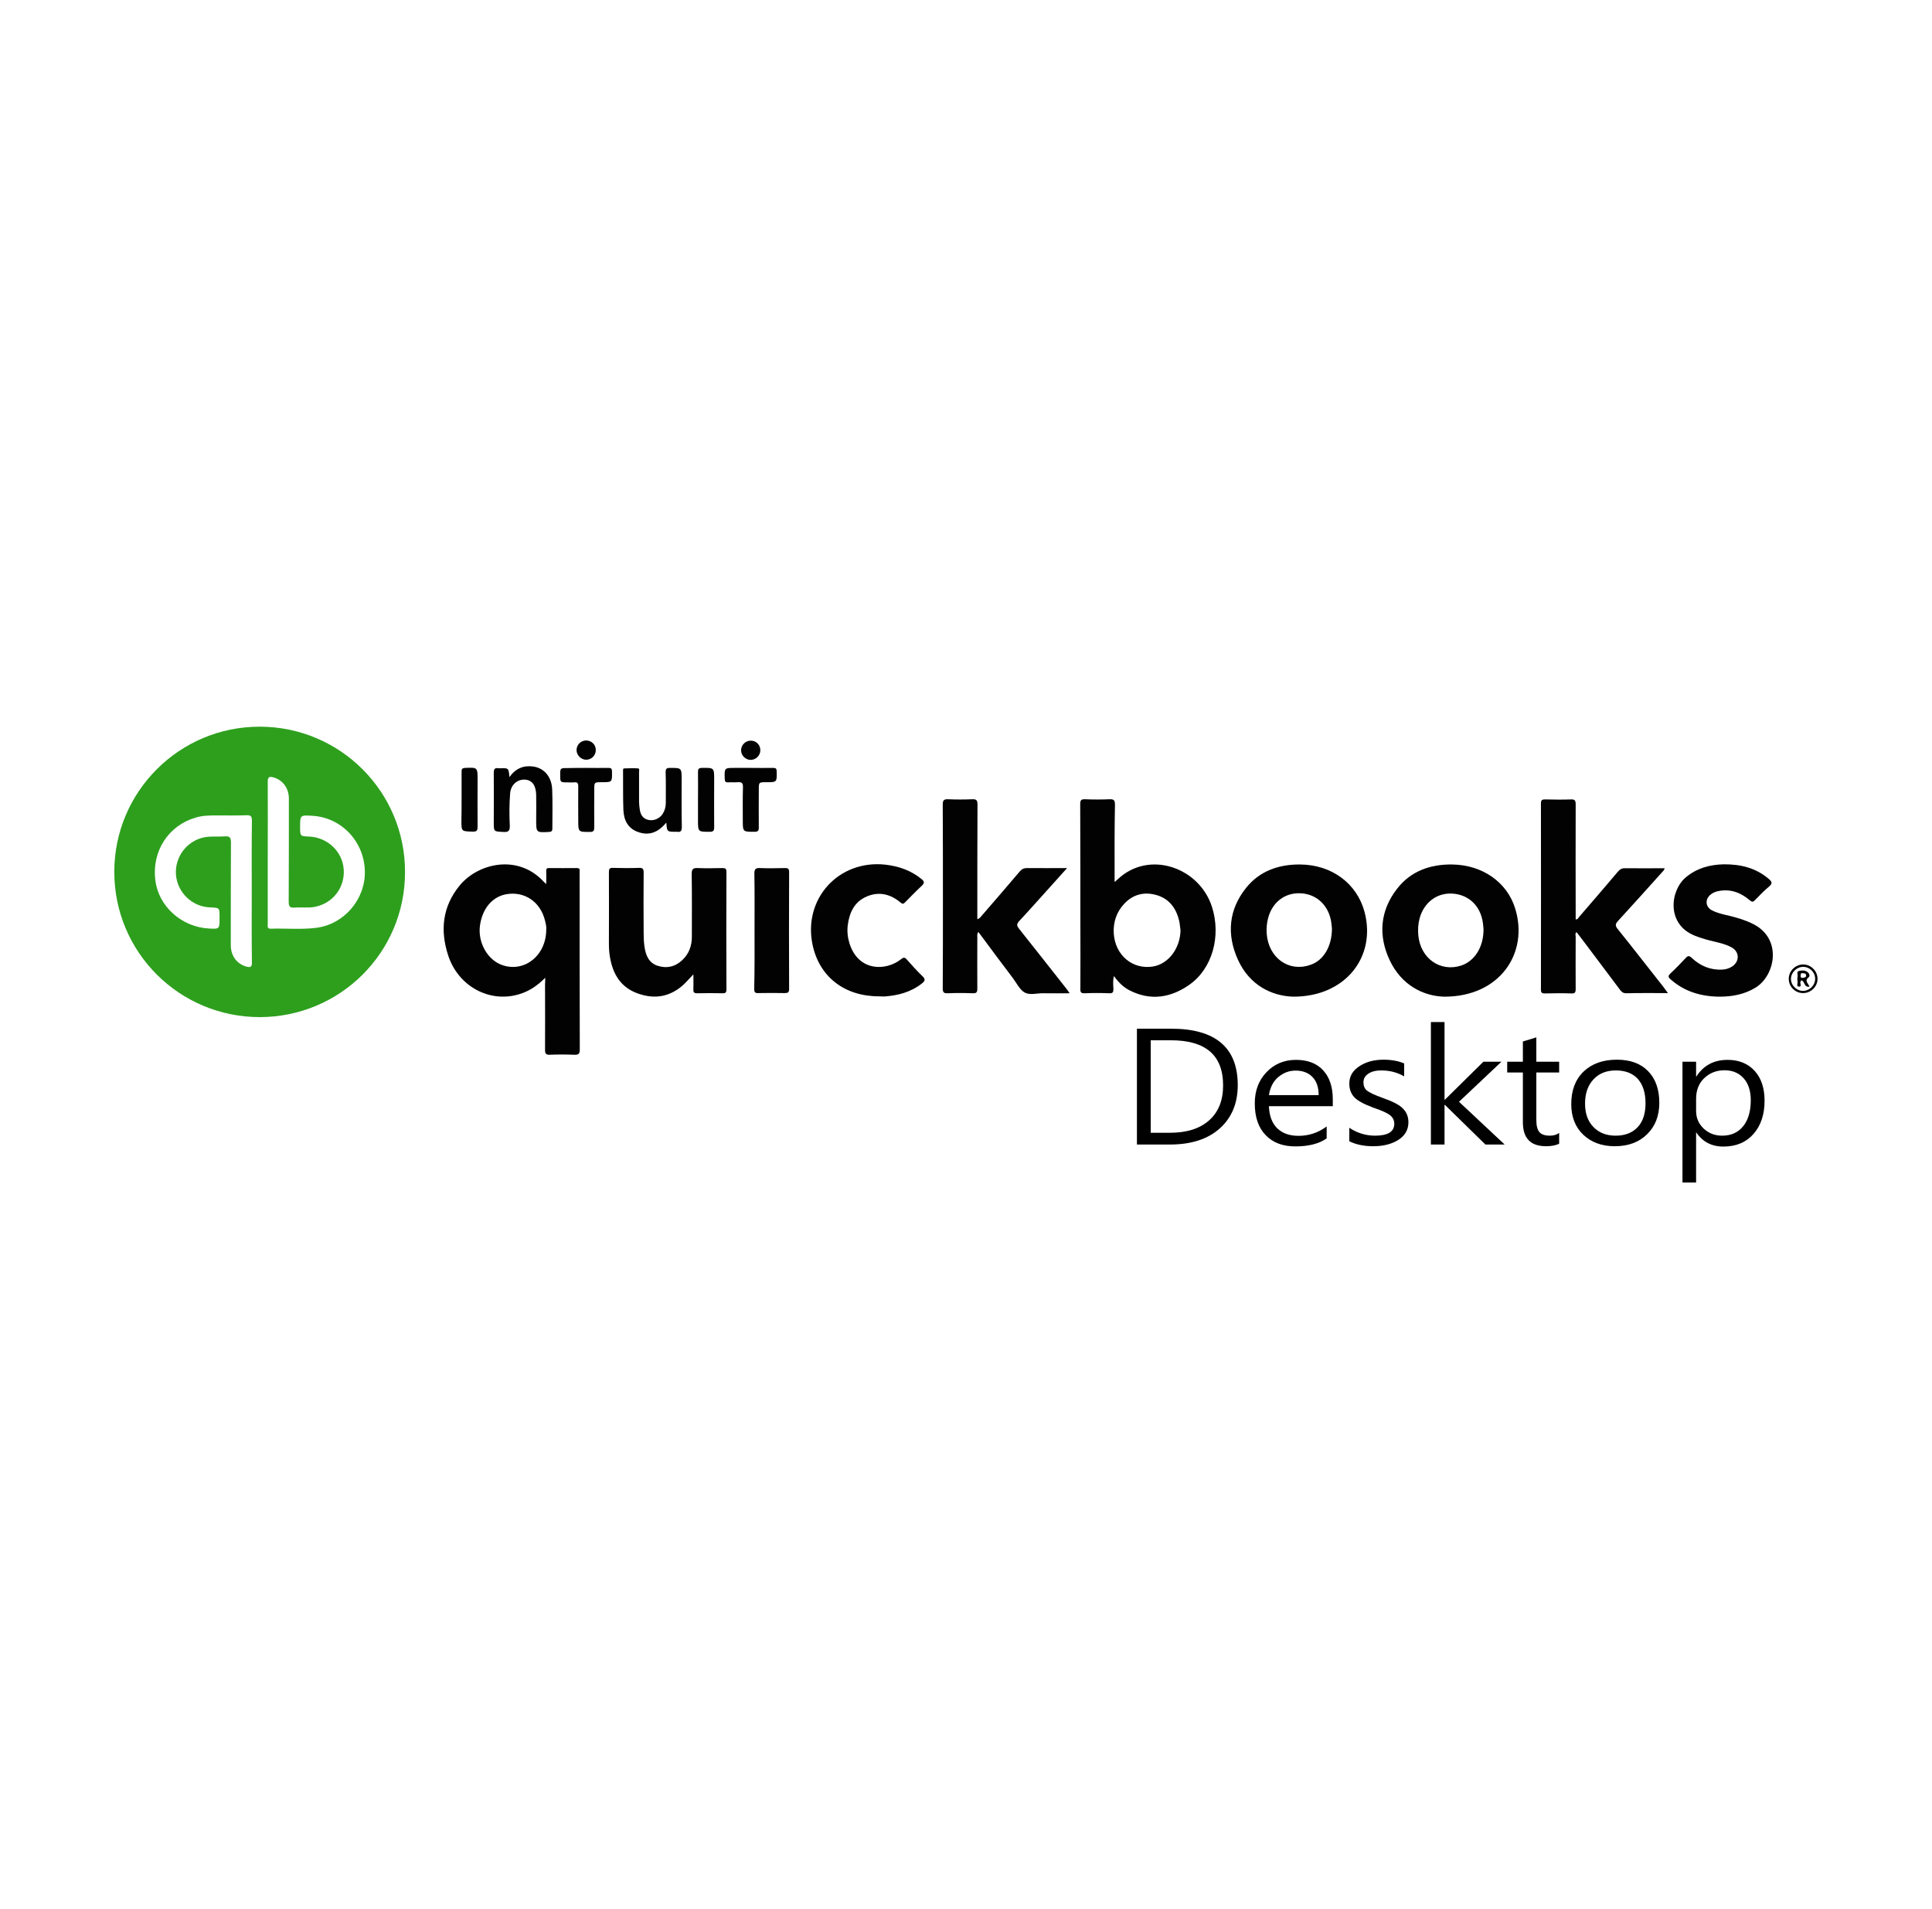 <?xml version="1.0" encoding="utf-8"?>
<!-- Generator: Adobe Illustrator 26.2.1, SVG Export Plug-In . SVG Version: 6.00 Build 0)  -->
<svg version="1.1" baseProfile="basic" id="Layer_1"
	 xmlns="http://www.w3.org/2000/svg" xmlns:xlink="http://www.w3.org/1999/xlink" x="0px" y="0px" viewBox="0 0 113.43 112.08"
	 xml:space="preserve">
<g>
	<g>
		<path fill="#2D9F1D" d="M15.24,59.71c-4.72-0.01-8.53-3.81-8.53-8.53c0-4.71,3.83-8.53,8.55-8.52c4.72,0.01,8.53,3.83,8.52,8.54
			C23.78,55.92,19.96,59.71,15.24,59.71z M15.72,50.04c0,0.12,0,0.23,0,0.35c0,1.28,0,2.57,0,3.85c0,0.13-0.05,0.29,0.18,0.28
			c0.88-0.03,1.77,0.06,2.65-0.05c1.66-0.2,2.92-1.69,2.87-3.35c-0.05-1.74-1.39-3.14-3.1-3.23c-0.7-0.04-0.7-0.04-0.7,0.66
			c0,0.54,0,0.54,0.53,0.56c1.08,0.05,1.95,0.87,2.03,1.92c0.08,1.07-0.64,2.01-1.71,2.21c-0.38,0.07-0.78,0.01-1.17,0.04
			c-0.27,0.02-0.35-0.05-0.35-0.34c0.01-2.02,0.01-4.04,0.01-6.06c0-0.6-0.35-1.08-0.89-1.24c-0.24-0.07-0.36-0.04-0.35,0.26
			C15.73,47.28,15.72,48.66,15.72,50.04z M14.78,52.34c0-1.39-0.01-2.78,0.01-4.17c0-0.26-0.08-0.32-0.32-0.31
			c-0.57,0.02-1.14,0.01-1.71,0.01c-0.42,0-0.84,0-1.25,0.12c-1.61,0.46-2.6,1.96-2.39,3.68c0.18,1.53,1.54,2.76,3.16,2.84
			c0.61,0.03,0.61,0.03,0.61-0.6c0-0.03,0-0.06,0-0.09c0-0.53,0-0.53-0.54-0.55c-1.06-0.03-1.94-0.87-2.02-1.93
			c-0.07-1.05,0.66-2,1.69-2.19c0.39-0.07,0.78-0.02,1.17-0.05c0.28-0.02,0.37,0.05,0.37,0.35c-0.01,2.01-0.01,4.02-0.01,6.03
			c0,0.63,0.35,1.1,0.9,1.26c0.25,0.07,0.35,0.04,0.34-0.26C14.77,55.1,14.78,53.72,14.78,52.34z"/>
		<path fill="#020202" d="M65.44,51.78c0.08-0.07,0.12-0.1,0.16-0.14c1.84-1.77,4.82-0.73,5.56,1.61c0.54,1.71,0.02,3.61-1.33,4.56
			c-1.1,0.77-2.29,0.96-3.53,0.32c-0.36-0.19-0.64-0.47-0.9-0.83c-0.07,0.27-0.04,0.52-0.03,0.76c0,0.19-0.04,0.26-0.24,0.25
			c-0.48-0.02-0.97-0.02-1.45,0c-0.22,0.01-0.26-0.07-0.25-0.27c0.01-1.3,0-2.61,0-3.91c0-2.3,0-4.61-0.01-6.91
			c0-0.23,0.04-0.31,0.29-0.3c0.47,0.02,0.95,0.02,1.42,0c0.26-0.01,0.33,0.05,0.33,0.32C65.43,48.73,65.44,50.22,65.44,51.78z
			 M69.31,54.61c-0.03-0.19-0.04-0.38-0.08-0.56c-0.18-0.74-0.59-1.3-1.35-1.51c-0.72-0.2-1.36-0.03-1.87,0.51
			c-0.46,0.49-0.66,1.09-0.62,1.76c0.09,1.27,1.1,2.12,2.3,1.93C68.6,56.59,69.29,55.68,69.31,54.61z"/>
		<path fill="#020202" d="M32.01,57.4c-0.46,0.47-0.96,0.8-1.54,0.97c-1.74,0.52-3.57-0.47-4.16-2.29c-0.48-1.47-0.33-2.87,0.68-4.1
			c1.08-1.31,3.43-1.87,4.95-0.2c0.03,0.03,0.06,0.05,0.13,0.12c0-0.29,0.01-0.53,0-0.76c-0.01-0.14,0.04-0.19,0.18-0.18
			c0.54,0,1.07,0.01,1.61,0c0.15,0,0.19,0.06,0.17,0.19c0,0.04,0,0.08,0,0.13c0,3.44,0,6.88,0.01,10.32c0,0.27-0.07,0.33-0.33,0.32
			c-0.48-0.02-0.97-0.02-1.45,0C32.06,61.92,32,61.86,32,61.65c0.01-1.29,0-2.59,0-3.88C32.01,57.67,32.01,57.57,32.01,57.4z
			 M32.07,54.59c0.02-0.15-0.02-0.35-0.07-0.54c-0.27-1.12-1.22-1.75-2.3-1.55c-0.81,0.16-1.38,0.84-1.52,1.83
			c-0.14,1,0.45,2.04,1.32,2.33C30.79,57.1,32.06,56.1,32.07,54.59z"/>
		<path fill="#020202" d="M62.65,50.96c-0.39,0.43-0.73,0.81-1.07,1.19c-0.58,0.64-1.15,1.29-1.74,1.92
			c-0.15,0.16-0.16,0.26-0.02,0.44c0.93,1.17,1.85,2.34,2.78,3.52c0.06,0.07,0.11,0.15,0.2,0.28c-0.54,0-1.04,0.01-1.54,0
			c-0.38-0.01-0.81,0.13-1.11-0.05c-0.29-0.17-0.47-0.56-0.69-0.85c-0.63-0.83-1.25-1.66-1.87-2.5c-0.05-0.06-0.1-0.13-0.15-0.2
			c-0.09,0.12-0.06,0.23-0.06,0.32c0,1-0.01,2,0,3c0,0.21-0.04,0.29-0.27,0.28c-0.49-0.02-0.99-0.02-1.48,0
			c-0.22,0.01-0.28-0.06-0.28-0.28c0.01-1.7,0.01-3.41,0.01-5.11c0-1.89,0-3.79-0.01-5.68c0-0.24,0.05-0.33,0.31-0.32
			c0.47,0.02,0.95,0.02,1.42,0c0.24-0.01,0.31,0.05,0.31,0.31c-0.01,2.12-0.01,4.25-0.01,6.37c0,0.11,0,0.23,0,0.36
			c0.16-0.04,0.21-0.16,0.29-0.24c0.74-0.85,1.47-1.7,2.2-2.56c0.12-0.14,0.24-0.2,0.43-0.2C61.06,50.97,61.82,50.96,62.65,50.96z"
			/>
		<path fill="#020202" d="M97.93,58.3c-0.87,0-1.66-0.01-2.45,0.01c-0.2,0-0.28-0.09-0.38-0.22c-0.78-1.04-1.55-2.07-2.33-3.1
			c-0.07-0.09-0.14-0.18-0.21-0.27c-0.1,0.09-0.05,0.19-0.05,0.28c0,1.02-0.01,2.04,0,3.06c0,0.21-0.05,0.27-0.26,0.26
			c-0.52-0.02-1.03-0.01-1.55,0c-0.18,0-0.23-0.05-0.23-0.23c0-3.64,0.01-7.28,0-10.92c0-0.21,0.07-0.24,0.25-0.24
			c0.51,0.01,1.01,0.02,1.52,0c0.23-0.01,0.27,0.08,0.27,0.29c-0.01,2.15,0,4.29,0,6.44c0,0.1,0,0.21,0,0.31
			c0.12,0.02,0.15-0.08,0.2-0.14c0.76-0.88,1.53-1.77,2.28-2.66c0.12-0.14,0.24-0.21,0.43-0.2c0.77,0.01,1.53,0,2.31,0
			c-0.02,0.14-0.12,0.19-0.18,0.27c-0.85,0.95-1.7,1.89-2.56,2.83c-0.15,0.17-0.17,0.27-0.02,0.46c0.91,1.13,1.8,2.28,2.7,3.42
			C97.73,58.04,97.81,58.14,97.93,58.3z"/>
		<path fill="#020202" d="M84.77,58.51c-1.2-0.04-2.48-0.66-3.18-2.14c-0.68-1.45-0.57-2.9,0.43-4.19c0.81-1.05,1.96-1.45,3.26-1.43
			c1.75,0.03,3.19,1.03,3.67,2.56C89.78,55.93,88.07,58.53,84.77,58.51z M87.1,54.56c-0.01-0.11-0.02-0.26-0.04-0.4
			c-0.14-0.98-0.83-1.64-1.78-1.7c-0.91-0.06-1.67,0.51-1.93,1.44c-0.09,0.33-0.11,0.66-0.08,1c0.12,1.36,1.29,2.19,2.53,1.78
			C86.59,56.41,87.1,55.59,87.1,54.56z"/>
		<path fill="#020202" d="M75.92,58.51c-1.26-0.04-2.56-0.67-3.24-2.17c-0.67-1.48-0.55-2.94,0.49-4.23
			c0.8-0.99,1.92-1.37,3.16-1.36c1.85,0.01,3.33,1.11,3.78,2.77C80.82,56.16,79,58.52,75.92,58.51z M78.2,54.51
			c-0.01-0.09-0.02-0.26-0.05-0.43c-0.17-0.96-0.87-1.6-1.8-1.64c-0.92-0.04-1.66,0.53-1.9,1.47c-0.08,0.3-0.1,0.6-0.08,0.91
			c0.11,1.41,1.29,2.26,2.54,1.83C77.69,56.41,78.2,55.57,78.2,54.51z"/>
		<path fill="#020202" d="M40.71,57.2c-0.21,0.22-0.36,0.38-0.51,0.54c-0.79,0.76-1.71,0.95-2.73,0.59
			c-1.02-0.35-1.49-1.14-1.66-2.15c-0.05-0.28-0.06-0.56-0.06-0.85c0-1.38,0.01-2.75,0-4.13c0-0.19,0.04-0.26,0.24-0.25
			c0.5,0.01,1.01,0.02,1.52,0c0.22-0.01,0.28,0.05,0.28,0.28c-0.01,1.19-0.01,2.38,0,3.56c0,0.26,0.01,0.53,0.05,0.79
			c0.07,0.49,0.24,0.93,0.75,1.11c0.54,0.18,1.05,0.07,1.46-0.32c0.4-0.37,0.57-0.84,0.57-1.38c0-1.23,0.01-2.46-0.01-3.69
			c0-0.29,0.09-0.35,0.35-0.34c0.48,0.02,0.97,0.01,1.45,0c0.17,0,0.24,0.03,0.24,0.22c-0.01,2.3-0.01,4.6,0,6.91
			c0,0.16-0.04,0.22-0.21,0.22c-0.51-0.01-1.01-0.01-1.52,0c-0.17,0-0.22-0.06-0.21-0.22C40.72,57.82,40.71,57.55,40.71,57.2z"/>
		<path fill="#020202" d="M100.95,58.51c-1.07-0.01-2.05-0.29-2.87-1.02c-0.14-0.12-0.16-0.2-0.01-0.34c0.31-0.29,0.6-0.59,0.89-0.9
			c0.13-0.14,0.2-0.17,0.36-0.02c0.5,0.47,1.1,0.73,1.8,0.69c0.21-0.01,0.41-0.07,0.59-0.19c0.43-0.3,0.42-0.85-0.04-1.11
			c-0.4-0.22-0.85-0.3-1.29-0.41c-0.31-0.08-0.6-0.17-0.9-0.29c-1.65-0.67-1.43-2.63-0.51-3.41c0.64-0.54,1.4-0.75,2.22-0.77
			c0.98-0.01,1.9,0.2,2.67,0.87c0.17,0.15,0.22,0.25,0.01,0.43c-0.3,0.25-0.57,0.53-0.84,0.81c-0.12,0.12-0.18,0.1-0.3,0
			c-0.53-0.45-1.13-0.68-1.83-0.54c-0.17,0.03-0.32,0.09-0.46,0.2c-0.35,0.27-0.32,0.73,0.07,0.93c0.32,0.17,0.67,0.24,1.02,0.32
			c0.47,0.12,0.93,0.25,1.37,0.47c1.76,0.86,1.34,3.03,0.17,3.75C102.41,58.38,101.7,58.51,100.95,58.51z"/>
		<path fill="#020202" d="M51.6,58.49c-2.01,0-3.49-1.14-3.89-3.01c-0.58-2.7,1.52-5.02,4.27-4.72c0.79,0.09,1.51,0.34,2.13,0.85
			c0.17,0.14,0.17,0.23,0.01,0.39c-0.34,0.31-0.66,0.65-0.99,0.98c-0.09,0.09-0.14,0.1-0.25,0.01c-0.58-0.49-1.25-0.67-1.97-0.37
			c-0.75,0.31-1.05,0.96-1.14,1.72c-0.04,0.36,0,0.71,0.11,1.06c0.53,1.64,2.13,1.61,3.01,0.92c0.16-0.13,0.23-0.13,0.36,0.02
			c0.29,0.33,0.59,0.66,0.91,0.97c0.2,0.19,0.14,0.29-0.04,0.43c-0.65,0.51-1.4,0.7-2.2,0.76C51.81,58.5,51.7,58.49,51.6,58.49z"/>
		<path fill="#020202" d="M44.3,54.62c0-1.11,0.01-2.23-0.01-3.34c0-0.27,0.08-0.33,0.33-0.32c0.49,0.02,0.99,0.01,1.48,0
			c0.18,0,0.23,0.06,0.23,0.23c-0.01,2.29-0.01,4.58,0,6.87c0,0.2-0.07,0.24-0.26,0.24c-0.52-0.01-1.03-0.01-1.55,0
			c-0.21,0.01-0.24-0.07-0.24-0.25C44.31,56.91,44.3,55.76,44.3,54.62z"/>
		<path fill="#020202" d="M39.12,48.29c-0.48,0.58-1,0.77-1.61,0.57c-0.63-0.2-0.88-0.69-0.91-1.3c-0.03-0.77-0.01-1.54-0.02-2.3
			c0-0.06-0.01-0.15,0.07-0.15c0.27-0.01,0.55-0.02,0.82,0c0.09,0.01,0.05,0.15,0.05,0.22c0,0.58,0,1.16,0,1.74
			c0,0.15,0.02,0.29,0.04,0.44c0.04,0.3,0.17,0.54,0.49,0.62c0.31,0.08,0.66-0.06,0.85-0.34c0.13-0.2,0.19-0.42,0.19-0.66
			c0-0.6,0.01-1.2-0.01-1.8c0-0.19,0.05-0.25,0.24-0.25c0.7,0,0.7-0.01,0.7,0.7c0,0.92-0.01,1.83,0.01,2.75
			c0,0.23-0.04,0.34-0.29,0.3c-0.02,0-0.04,0-0.06,0C39.16,48.83,39.16,48.83,39.12,48.29z"/>
		<path fill="#020202" d="M29.91,45.62c0.37-0.52,0.84-0.7,1.4-0.62c0.64,0.09,1.09,0.61,1.11,1.37c0.03,0.76,0.01,1.51,0.01,2.27
			c0,0.15-0.05,0.19-0.2,0.2c-0.75,0.04-0.75,0.04-0.75-0.71c0-0.48,0.01-0.97,0-1.45c-0.01-0.56-0.23-0.87-0.63-0.91
			c-0.45-0.04-0.86,0.28-0.9,0.81c-0.05,0.63-0.05,1.26-0.02,1.89c0.01,0.31-0.08,0.39-0.38,0.37c-0.56-0.03-0.56-0.01-0.56-0.56
			c0-0.97,0.01-1.93,0-2.9c0-0.22,0.05-0.32,0.28-0.28c0.04,0.01,0.08,0,0.13,0C29.86,45.09,29.86,45.09,29.91,45.62z"/>
		<path fill="#020202" d="M44.09,45.08c0.43,0,0.86,0.01,1.3,0c0.17,0,0.21,0.05,0.21,0.21c0.01,0.63,0.02,0.63-0.61,0.63
			c-0.44,0-0.44,0-0.44,0.45c0,0.74-0.01,1.47,0,2.21c0,0.19-0.05,0.25-0.25,0.25c-0.69,0-0.69,0.01-0.69-0.69
			c0-0.64-0.01-1.28,0.01-1.92c0.01-0.26-0.08-0.32-0.32-0.3c-0.18,0.02-0.36-0.01-0.54,0.01c-0.17,0.01-0.21-0.06-0.21-0.22
			c-0.02-0.63-0.02-0.63,0.59-0.63C43.46,45.08,43.78,45.08,44.09,45.08z"/>
		<path fill="#020202" d="M34.43,45.08c0.43,0,0.86,0.01,1.29,0c0.17,0,0.21,0.05,0.21,0.21c0.01,0.63,0.02,0.63-0.61,0.63
			c-0.43,0-0.43,0-0.43,0.43c0,0.74-0.01,1.47,0,2.21c0,0.19-0.03,0.28-0.25,0.28c-0.69,0-0.69,0.01-0.69-0.68
			c0-0.66-0.01-1.32,0-1.99c0-0.19-0.05-0.27-0.24-0.24c-0.12,0.01-0.25,0-0.38,0c-0.44,0-0.44,0-0.44-0.43c0-0.41,0-0.41,0.42-0.41
			C33.69,45.08,34.06,45.08,34.43,45.08z"/>
		<path fill="#020202" d="M27.1,46.91c0-0.54,0-1.07,0-1.61c0-0.16,0.04-0.21,0.21-0.22c0.73-0.03,0.73-0.03,0.73,0.7
			c0,0.91-0.01,1.83,0,2.74c0,0.22-0.03,0.31-0.29,0.3c-0.66-0.02-0.66,0-0.66-0.66C27.1,47.75,27.1,47.33,27.1,46.91z"/>
		<path fill="#020202" d="M40.98,46.93c0-0.54,0.01-1.07,0-1.61c0-0.17,0.03-0.23,0.22-0.24c0.73-0.01,0.73-0.02,0.73,0.71
			c0,0.92-0.01,1.85,0,2.77c0,0.2-0.04,0.27-0.26,0.27c-0.69,0-0.69,0.01-0.69-0.68C40.98,47.75,40.98,47.34,40.98,46.93z"/>
		<path fill="#020202" d="M34.98,44.03c0,0.31-0.24,0.56-0.55,0.57c-0.31,0.01-0.59-0.27-0.58-0.58c0.01-0.31,0.26-0.55,0.57-0.55
			C34.74,43.48,34.98,43.72,34.98,44.03z"/>
		<path fill="#020202" d="M44.64,44.04c0,0.31-0.25,0.56-0.56,0.57c-0.32,0-0.58-0.27-0.57-0.58c0.01-0.31,0.27-0.55,0.57-0.55
			C44.4,43.48,44.64,43.73,44.64,44.04z"/>
		<path fill="#020202" d="M105.88,58.3c-0.47,0.01-0.85-0.36-0.86-0.82c-0.01-0.46,0.37-0.85,0.83-0.86
			c0.46-0.01,0.85,0.37,0.86,0.83C106.72,57.9,106.34,58.29,105.88,58.3z M105.85,56.76c-0.38,0.01-0.7,0.34-0.7,0.71
			c0,0.39,0.35,0.72,0.74,0.7c0.38-0.02,0.69-0.35,0.68-0.73C106.56,57.06,106.23,56.75,105.85,56.76z"/>
		<path fill="#020202" d="M106.24,57.92c-0.34,0.07-0.26-0.33-0.49-0.37c-0.01,0.03-0.02,0.06-0.04,0.08
			c-0.05,0.1,0.11,0.3-0.1,0.29c-0.15-0.01-0.06-0.19-0.07-0.29c-0.02-0.1-0.02-0.21,0-0.31c0.02-0.11-0.08-0.28,0.08-0.32
			c0.17-0.04,0.36-0.05,0.51,0.07c0.1,0.08,0.15,0.23,0.06,0.3C105.93,57.57,106.15,57.72,106.24,57.92z M105.87,57.4
			c0.06-0.02,0.17-0.01,0.17-0.13c0-0.13-0.11-0.13-0.2-0.14c-0.13-0.02-0.12,0.08-0.12,0.16C105.71,57.39,105.76,57.42,105.87,57.4
			z"/>
	</g>
	<g>
		<path d="M66.75,67.19v-6.8h2.01c2.6,0,3.91,1.11,3.91,3.31c0,1.06-0.35,1.91-1.05,2.54s-1.68,0.95-2.93,0.95H66.75z M67.56,61.07
			v5.43h1.13c0.98,0,1.75-0.24,2.3-0.73s0.82-1.17,0.82-2.05c0-1.77-1.02-2.65-3.07-2.65H67.56z"/>
		<path d="M78.24,64.94H74.5c0.02,0.56,0.18,0.99,0.48,1.29c0.31,0.3,0.72,0.45,1.26,0.45c0.6,0,1.15-0.18,1.65-0.55v0.7
			c-0.46,0.32-1.07,0.47-1.84,0.47c-0.74,0-1.32-0.22-1.74-0.66c-0.43-0.44-0.64-1.06-0.64-1.87c0-0.74,0.23-1.35,0.69-1.83
			c0.46-0.48,1.04-0.72,1.73-0.72c0.68,0,1.21,0.2,1.59,0.61s0.57,0.98,0.57,1.71V64.94z M77.42,64.29c0-0.46-0.12-0.81-0.36-1.06
			c-0.24-0.25-0.57-0.38-0.99-0.38c-0.39,0-0.72,0.13-1.02,0.38s-0.48,0.61-0.55,1.06H77.42z"/>
		<path d="M79.21,66.2c0.46,0.31,0.97,0.47,1.52,0.47c0.75,0,1.13-0.23,1.13-0.7c0-0.2-0.08-0.37-0.25-0.5
			c-0.16-0.13-0.49-0.28-0.97-0.44c-0.57-0.21-0.95-0.42-1.14-0.63c-0.19-0.21-0.28-0.47-0.28-0.79c0-0.42,0.19-0.75,0.58-1.01
			c0.39-0.26,0.86-0.39,1.43-0.39c0.45,0,0.86,0.07,1.21,0.22v0.76c-0.39-0.23-0.84-0.35-1.34-0.35c-0.31,0-0.57,0.06-0.76,0.19
			c-0.2,0.13-0.29,0.3-0.29,0.51s0.07,0.37,0.2,0.48c0.14,0.11,0.44,0.26,0.92,0.43c0.6,0.21,1.01,0.42,1.21,0.64
			c0.21,0.22,0.31,0.48,0.31,0.79c0,0.43-0.19,0.78-0.58,1.03c-0.39,0.25-0.88,0.38-1.49,0.38c-0.55,0-1.01-0.1-1.4-0.29V66.2z"/>
		<path d="M88.34,67.19h-1.13l-2.38-2.33h-0.02v2.33h-0.8V60h0.8v4.56h0.02l2.26-2.23h1.06l-2.49,2.35L88.34,67.19z"/>
		<path d="M91.54,67.14c-0.19,0.1-0.45,0.15-0.77,0.15c-0.91,0-1.36-0.47-1.36-1.41v-2.92h-0.92v-0.63h0.92v-1.19l0.79-0.24v1.43
			h1.34v0.63H90.2v2.79c0,0.33,0.06,0.57,0.18,0.71c0.12,0.14,0.32,0.21,0.61,0.21c0.22,0,0.4-0.05,0.55-0.16V67.14z"/>
		<path d="M92.25,64.82c0-0.81,0.24-1.44,0.72-1.91c0.48-0.46,1.13-0.7,1.96-0.7c0.78,0,1.39,0.22,1.83,0.67
			c0.44,0.45,0.66,1.07,0.66,1.86c0,0.77-0.24,1.38-0.72,1.85c-0.48,0.47-1.11,0.7-1.9,0.7c-0.76,0-1.38-0.23-1.85-0.68
			C92.49,66.17,92.25,65.57,92.25,64.82z M93.06,64.79c0,0.57,0.16,1.03,0.49,1.37c0.33,0.34,0.76,0.51,1.31,0.51
			c0.55,0,0.98-0.17,1.29-0.5s0.46-0.8,0.46-1.4c0-0.62-0.15-1.09-0.45-1.43c-0.3-0.33-0.73-0.5-1.29-0.5
			c-0.55,0-0.98,0.17-1.31,0.52C93.23,63.71,93.06,64.18,93.06,64.79z"/>
		<path d="M99.58,66.47v2.95h-0.8v-7.09h0.8v0.86h0.02c0.42-0.65,1.03-0.97,1.83-0.97c0.67,0,1.2,0.22,1.59,0.65
			c0.39,0.43,0.58,1.02,0.58,1.75c0,0.81-0.22,1.46-0.65,1.95c-0.43,0.49-1.02,0.74-1.77,0.74c-0.69,0-1.22-0.28-1.59-0.83H99.58z
			 M99.58,65.22c0,0.41,0.15,0.75,0.44,1.03c0.3,0.28,0.66,0.42,1.09,0.42c0.52,0,0.93-0.18,1.23-0.55c0.3-0.37,0.45-0.88,0.45-1.53
			c0-0.55-0.14-0.98-0.42-1.29c-0.28-0.31-0.65-0.47-1.12-0.47c-0.48,0-0.88,0.16-1.2,0.47c-0.32,0.31-0.47,0.72-0.47,1.21V65.22z"
			/>
	</g>
</g>
<g>
</g>
<g>
</g>
<g>
</g>
<g>
</g>
<g>
</g>
<g>
</g>
</svg>
